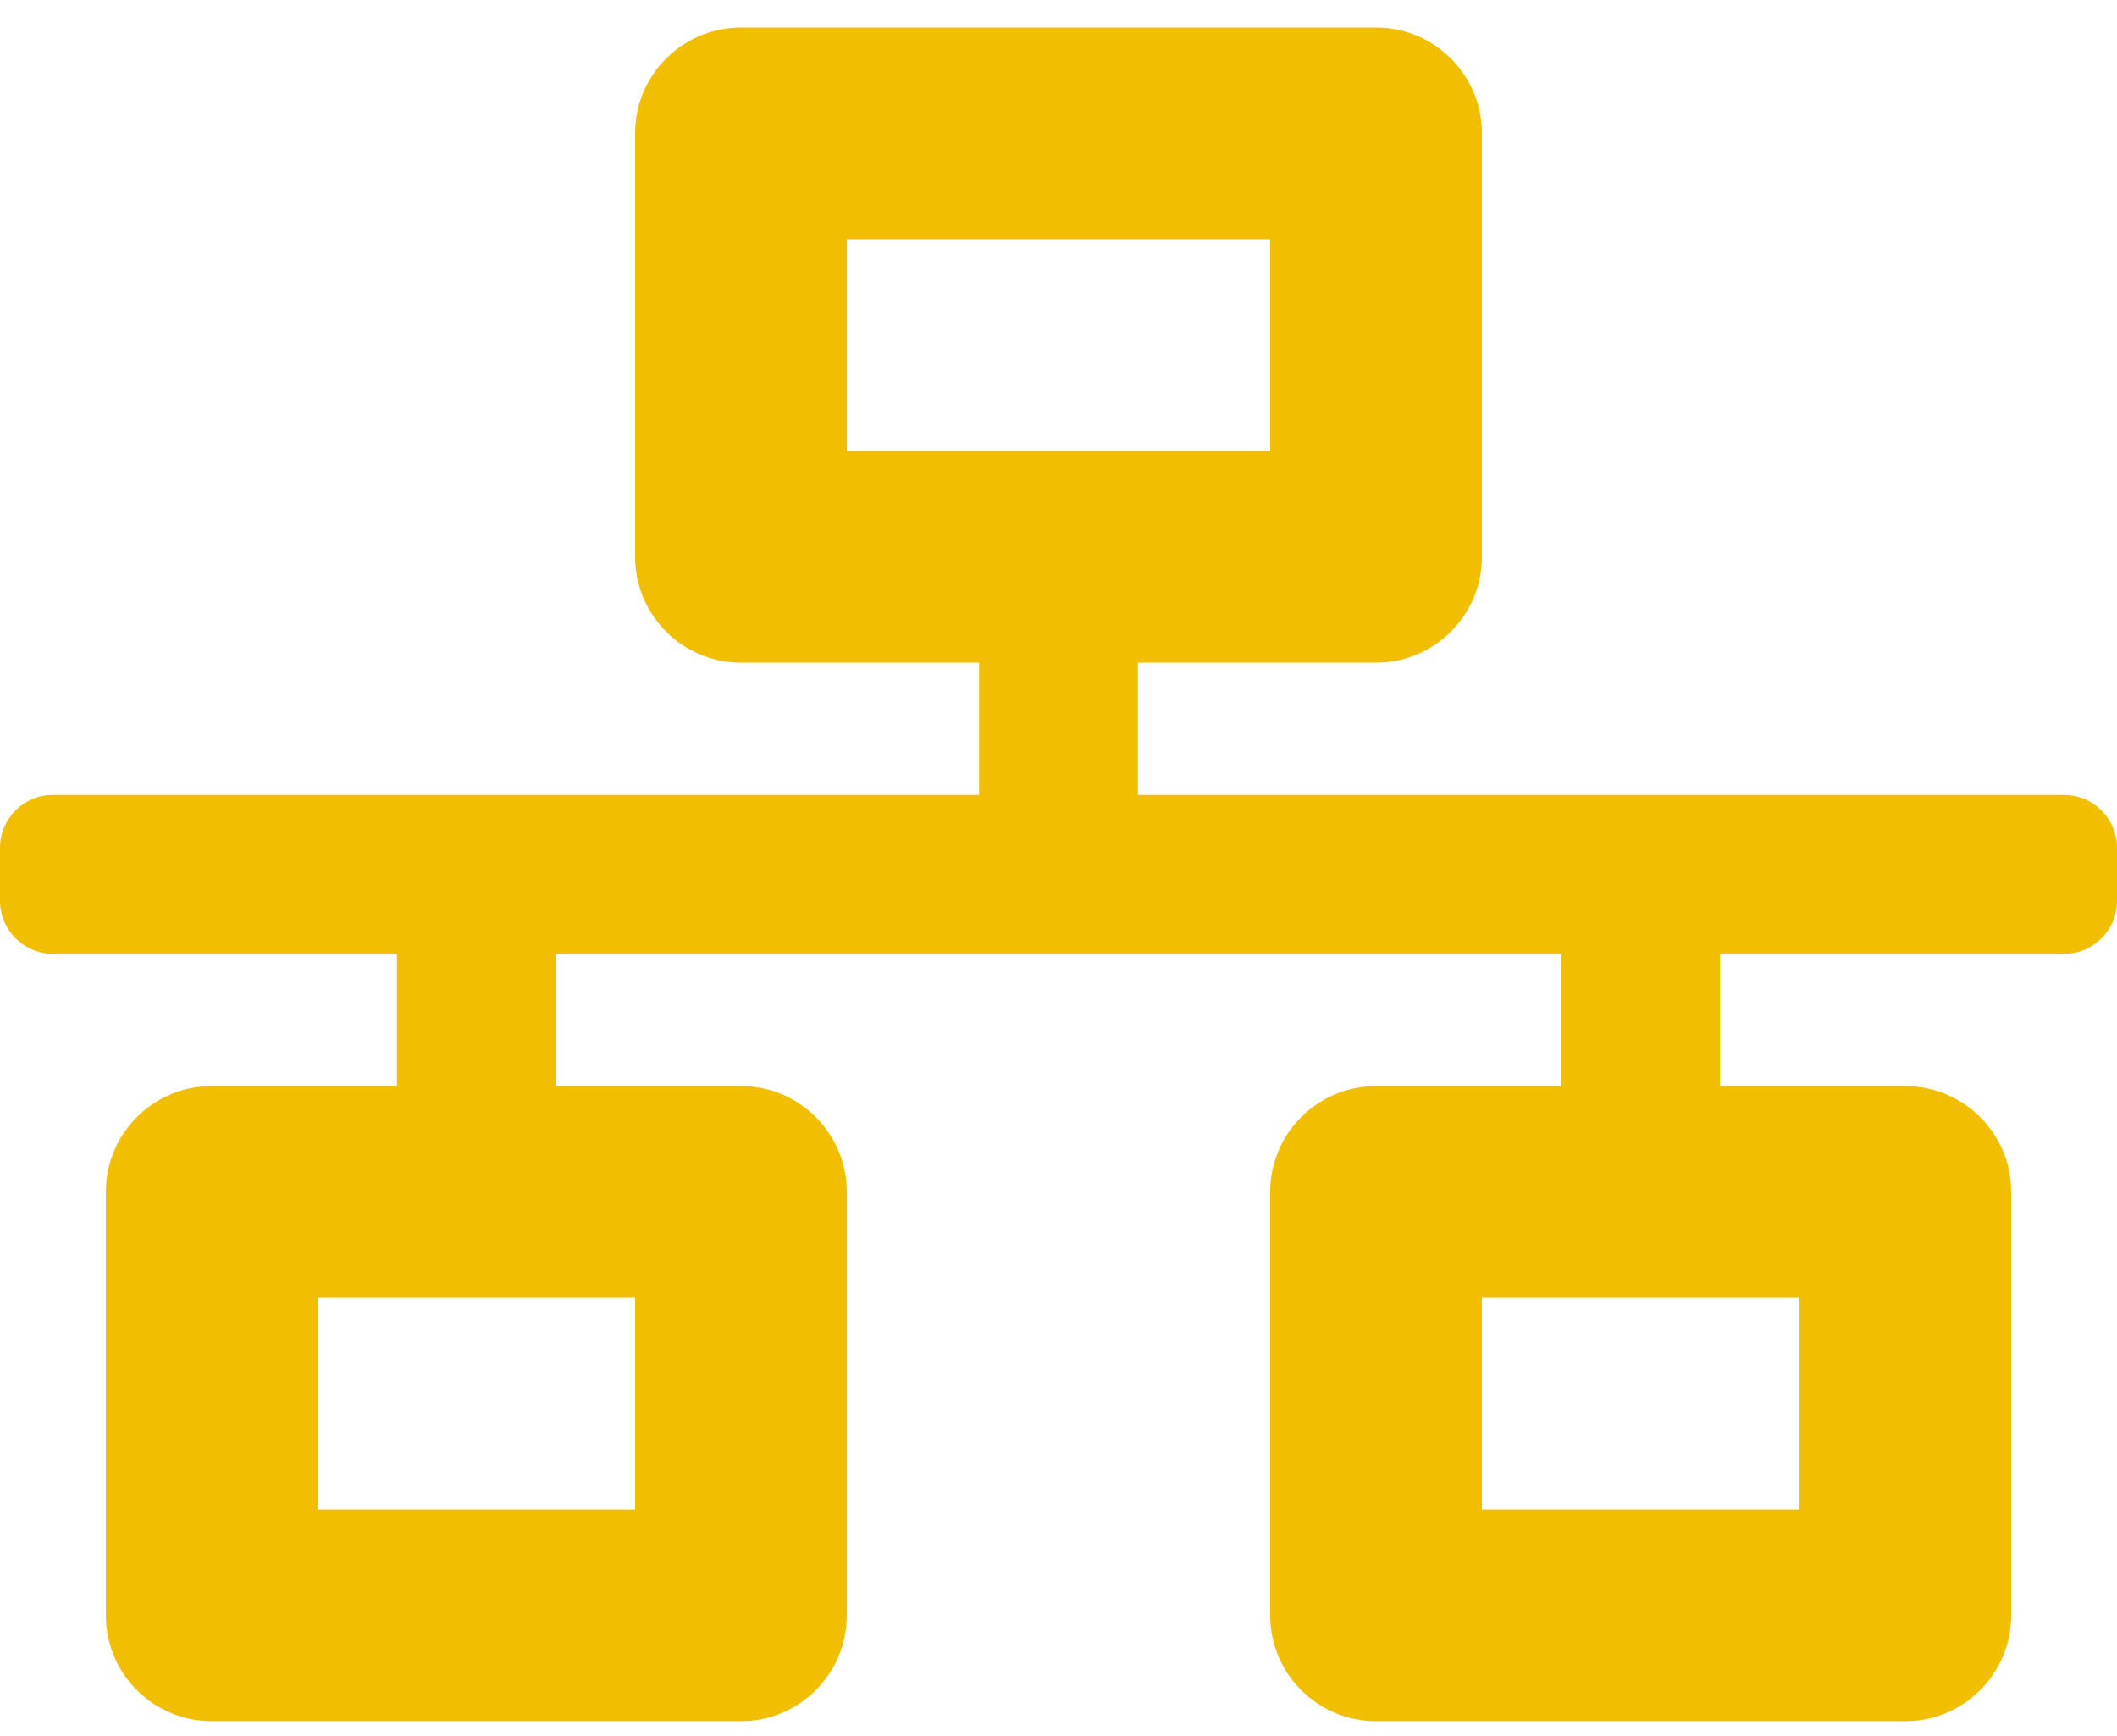 <svg xmlns="http://www.w3.org/2000/svg" xmlns:xlink="http://www.w3.org/1999/xlink" width="50px" height="41px" viewBox="0 0 50 41"><title></title><g id="big&gt;" stroke="none" stroke-width="1" fill="none" fill-rule="evenodd"><g id="BIG-PACK" transform="translate(-975, -1589)" fill="#F1BE00" fill-rule="nonzero"><g id="Group-42" transform="translate(134, 1546)"><path d="M858.5,83.65 C859.88,83.65 861,82.53 861,81.15 L861,71.15 C861,69.77 859.88,68.65 858.5,68.65 L854.125,68.65 L854.125,65.525 L877.875,65.525 L877.875,68.65 L873.5,68.65 C872.119,68.65 871,69.77 871,71.15 L871,81.15 C871,82.53 872.119,83.65 873.5,83.65 L886,83.65 C887.38,83.65 888.5,82.53 888.5,81.15 L888.5,71.15 C888.5,69.77 887.38,68.65 886,68.65 L881.625,68.65 L881.625,65.525 L889.75,65.525 C890.44,65.525 891,64.966 891,64.275 L891,63.025 C891,62.334 890.44,61.775 889.75,61.775 L867.875,61.775 L867.875,58.65 L873.5,58.65 C874.88,58.65 876,57.531 876,56.15 L876,46.15 C876,44.77 874.88,43.65 873.5,43.65 L858.5,43.65 C857.119,43.65 856,44.77 856,46.15 L856,56.15 C856,57.531 857.119,58.65 858.5,58.65 L864.125,58.65 L864.125,61.775 L842.25,61.775 C841.559,61.775 841,62.334 841,63.025 L841,64.275 C841,64.966 841.559,65.525 842.25,65.525 L850.375,65.525 L850.375,68.65 L846,68.65 C844.62,68.65 843.5,69.77 843.5,71.15 L843.5,81.15 C843.5,82.53 844.62,83.65 846,83.65 L858.5,83.65 Z M871,53.65 L861,53.65 L861,48.65 L871,48.65 L871,53.65 Z M856,78.65 L848.5,78.65 L848.5,73.65 L856,73.65 L856,78.65 Z M883.5,78.65 L876,78.65 L876,73.65 L883.5,73.65 L883.5,78.65 Z" id="&#xF6FF;"></path></g></g></g></svg>